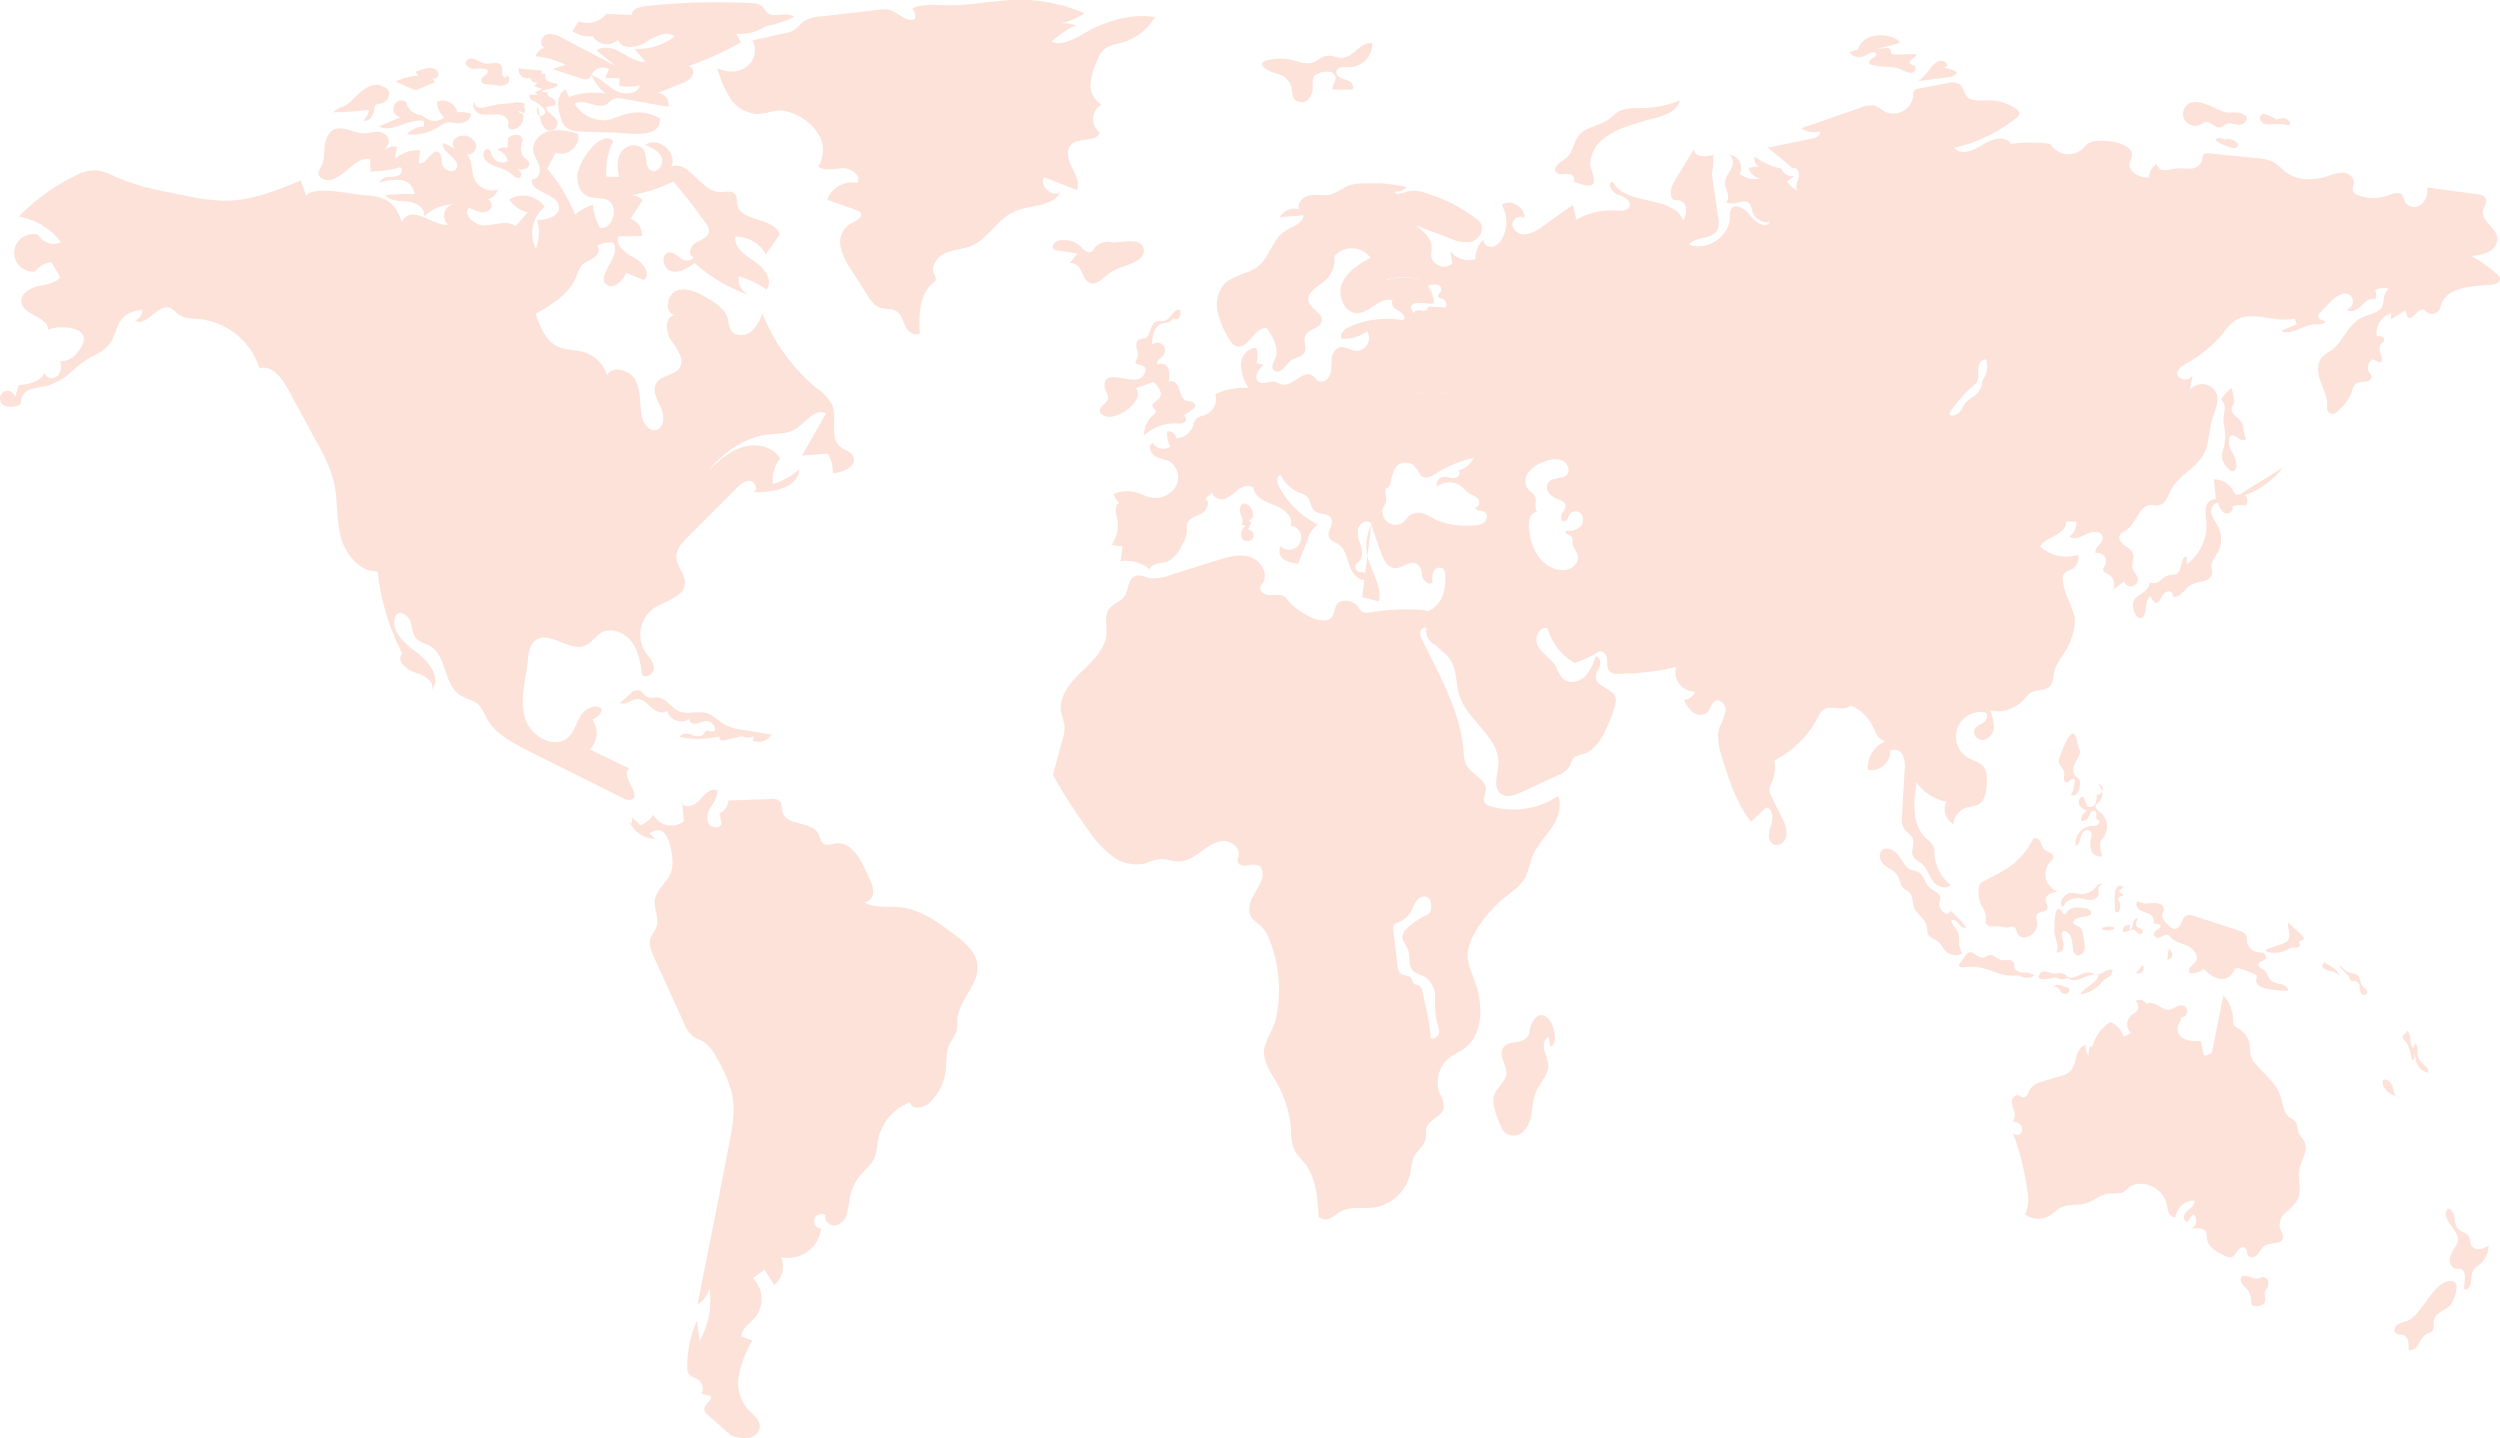 <svg width="817" height="470" fill="none" xmlns="http://www.w3.org/2000/svg"><g clip-path="url(#clip0_408_10732)" fill="#FDE2D9"><path d="M509.199 260.123a26.582 26.582 0 01-22.029 3.395 3.234 3.234 0 01-2.097-1.384c-.564-1.158.339-2.461.5-3.748.468-3.685-4.838-5.262-6.451-8.576a11.235 11.235 0 01-.822-4.296c-1.032-12.953-7.79-24.618-13.483-36.299a4.422 4.422 0 01-.661-2.703c.178-.933 1.242-1.738 2.081-1.271a4.67 4.67 0 00.403 3.301 4.69 4.69 0 002.5 2.202c.983-3.765 1.515-8.721-1.855-10.652a8.565 8.565 0 00-3.871-.853 74.735 74.735 0 00-15.627.885 3.858 3.858 0 01-2.564-.177 6.027 6.027 0 01-1.468-1.753c-1.274-1.706-4.66-2.623-6.45-1.143-1.79 1.48-.468 5.213-4.274 5.696-2.2.047-4.356-.62-6.144-1.899a19.132 19.132 0 01-5.581-4.135 7.776 7.776 0 00-1.612-1.802c-1.355-.836-3.08-.386-4.677-.402-1.597-.016-3.532-1.175-3.113-2.703.19-.453.446-.876.758-1.255 2-3.073-.645-7.434-4.144-8.544-3.5-1.11-7.258 0-10.757 1.094l-15.74 4.956a12.935 12.935 0 01-6.112.885c-1.742-.322-3.581-1.352-5.193-.579-2.161 1.062-1.823 4.28-3.129 6.307s-3.919 2.558-5.225 4.473c-1.484 2.204-.597 5.165-.758 7.836-.307 5.132-4.548 9.042-8.257 12.614-3.709 3.572-7.515 8.206-6.564 13.274a38.087 38.087 0 011.145 4.586 11.623 11.623 0 01-.613 3.861c-1.08 3.991-2.177 8.045-3.225 11.955a185.165 185.165 0 0012.031 18.648 32.973 32.973 0 007.499 7.965 12.921 12.921 0 0010.402 2.317 30.308 30.308 0 014.709-1.416c2.274-.242 4.515.836 6.806.724 2.661-.097 4.983-1.77 7.128-3.347 2.145-1.577 4.483-3.218 7.144-3.315 2.661-.096 5.548 2.237 4.983 4.827a4.996 4.996 0 00-.322 1.722c.177 1.239 1.79 1.609 3.016 1.496a6.573 6.573 0 013.693-.08c1.532.756 1.709 2.912 1.209 4.537a50.354 50.354 0 01-3.225 6.147c-.984 2.107-1.387 4.746 0 6.58a18.82 18.82 0 002.709 2.349 12.478 12.478 0 013.113 5.02 44.56 44.56 0 012.064 25.084c-.758 3.685-3.113 6.678-3.854 10.073-.823 3.829 2.241 8.125 4.031 11.263a36.108 36.108 0 014.709 15.623 15.875 15.875 0 001.097 6.436 23.73 23.73 0 003.048 3.829c4 4.827 4.5 11.585 4.838 17.86a3.23 3.23 0 003.839.515c1.274-.596 2.29-1.609 3.531-2.269 3.097-1.609 6.871-.804 10.354-1.191a14.529 14.529 0 008.025-3.807 14.48 14.48 0 004.296-7.761c.124-1.645.46-3.268 1-4.827 1.064-2.269 3.645-3.813 3.983-6.323.146-.982-.113-2.012.113-2.977.678-3.089 5.403-4.055 5.806-7.176-.058-1.52-.508-3-1.306-4.296a10.387 10.387 0 01-.339-6.584 10.408 10.408 0 013.693-5.467c1.355-.998 2.951-1.609 4.338-2.607 6.661-4.618 6.451-14.626 3.71-22.236-1.097-2.961-2.516-5.953-2.307-9.107a14.923 14.923 0 011.936-5.905 39.428 39.428 0 019.902-12.083c2.645-2.156 5.676-4.103 7.192-7.16a58.043 58.043 0 001.903-5.954c1.323-3.571 4.064-6.435 6.226-9.509 2.161-3.073 3.789-7.24 2.386-10.764zm-38.898 77.231c-.178 1.304-1.613 2.527-2.774 1.851a52.083 52.083 0 00-1.613-10.314c-.355-1.609-.709-3.218-1.08-4.827a2.704 2.704 0 00-.326-1.106 2.707 2.707 0 00-.755-.873c-.484-.257-1.097-.209-1.613-.531-.516-.322-.629-1.609-1.177-2.156-.548-.547-2.096-.531-3.016-1.094a3.7 3.7 0 01-1.258-2.848l-1.387-11.794a2.13 2.13 0 01.146-1.351 2.47 2.47 0 011.29-.789 8.702 8.702 0 004.757-4.36 15.83 15.83 0 011.242-2.51c2.016-2.719 4.709-1.899 4.935.756.322 3.717-1.161 3.218-3.225 4.554a19.34 19.34 0 00-5.435 4.328c-1.613 2.51-.194 3.218.951 5.647 1.145 2.43 0 5.31 1.71 7.176 1.08 1.207 2.886 1.432 4.257 2.301a8.146 8.146 0 013.064 6.613 39.137 39.137 0 00.452 7.546c.518 1.174.808 2.435.855 3.717v.064zm20.771 5.357c-1.371 2.478 1.419 5.358 1.194 8.174-.226 2.815-3.484 4.714-4.145 7.53a8.032 8.032 0 00.193 3.539 29.642 29.642 0 002.323 6.436 6.146 6.146 0 001.225 1.819 4.638 4.638 0 006.145-.564 10.816 10.816 0 002.58-6.194c.17-2.265.631-4.498 1.371-6.645 1.306-3.041 4.193-5.6 4.032-8.898a26.675 26.675 0 00-1.339-4.746c-.371-1.609 0-3.653 1.452-4.329l.5 3.218c4.273-1.335-.968-15.462-5.629-8.318-1.887 2.912 0 4.827-3.774 6.436-2.096.676-4.902.273-6.128 2.542z"/><path d="M816.952 90.878a2.464 2.464 0 00-.871-1.207 41.216 41.216 0 00-8.548-6.034 14.282 14.282 0 005.693-1.287 4.937 4.937 0 002.887-4.714c-.436-3.315-5.145-5.245-4.677-8.544.226-1.496 1.613-3.009.823-4.344-.484-.917-1.613-1.143-2.726-1.287l-16.337-2.188a6.142 6.142 0 01-2.016 5.63 3.643 3.643 0 01-2.924.659 3.653 3.653 0 01-2.43-1.752 7.396 7.396 0 00-.758-2.044c-.984-1.238-2.935-.514-4.435 0a13.995 13.995 0 01-10.063 0 2.628 2.628 0 01-1.613-1.222c-.371-.901.258-1.899.323-2.897 0-1.689-1.613-2.992-3.355-3.218a13.412 13.412 0 00-4.951 1.062c-4.693 1.513-10.257 1.722-14.127-1.351a39.473 39.473 0 00-3.322-2.832 13.396 13.396 0 00-5.903-1.609L721.85 50.09a2.28 2.28 0 00-1.5.21c-.677.498-.564 1.528-.79 2.332a4.06 4.06 0 01-3.822 2.478c-1.613.113-3.226-.257-4.838 0a22.86 22.86 0 01-3.581.515c-1.209 0-2.516-.917-2.483-2.124a5.606 5.606 0 00-2.581 4.457c-3.048.338-6.902-1.85-6.241-4.827.283-.736.52-1.488.71-2.252.403-4.828-11.725-5.986-14.515-3.862-.741.563-1.322 1.351-2.032 1.963a6.843 6.843 0 01-5.502 1.31 6.847 6.847 0 01-4.609-3.273 51.306 51.306 0 00-12.902 0c-1.742-2.96-6.29-1.61-9.192.273-2.903 1.883-7.145 3.669-9.354 1.03a50.866 50.866 0 0020.191-9.654c.597-.466 1.242-1.094 1.113-1.85a2.125 2.125 0 00-.984-1.207 15.927 15.927 0 00-9.37-2.8c-2.435 0-5.306.5-6.838-1.367-.967-1.126-1.064-2.896-2.241-3.83a5.105 5.105 0 00-4.113-.45l-9.337 1.802a2.37 2.37 0 00-1.355.547 2.987 2.987 0 00-.452 1.867 6.524 6.524 0 01-3.281 4.893 6.56 6.56 0 01-5.895.271 20.634 20.634 0 00-3.225-1.946 7.842 7.842 0 00-4.839.611l-19.352 6.71a7.527 7.527 0 006.031 1.03c.613 1.077-.967 2.026-2.177 2.284l-14.853 3.04a122.575 122.575 0 018.177 6.775c1.274-.885 2.467 1.432 1.999 2.912-.467 1.48-1.354 3.298-.225 4.36a6.316 6.316 0 01-3.548-3.057l2.338-1.754a3.748 3.748 0 01-4.193-2.43 20.255 20.255 0 01-8.676-3.925 2.485 2.485 0 00.044 1.9c.266.604.76 1.077 1.375 1.318l-3.484.434a4.522 4.522 0 003.839 3.476 8.084 8.084 0 01-6.79-1.416 4.319 4.319 0 00-1.75-5.804 4.349 4.349 0 00-2.153-.535c1.774.24 2.065 2.8 1.29 4.392-.774 1.593-2.177 3.073-2.144 4.827 0 2.188 2.08 4.827.37 6.227 2.065 1.721 5.935-1.432 7.677.627.428.714.702 1.508.806 2.333a5.311 5.311 0 002.23 2.895 5.333 5.333 0 003.576.774c-1.419 2.252-4.838 0-6.37-2.14s-5-4.328-6.338-2.027a4.955 4.955 0 00-.355 2.526c0 6.258-7.451 11.263-13.305 8.962 2.226-2.736 7.467-1.61 9.177-4.73a6.796 6.796 0 00.29-4.249c-.694-4.633-1.371-9.283-2.064-13.933.408-2.12.565-4.28.467-6.436-2.451.869-6.451.756-6.322-1.834-2.08 3.443-4.176 6.87-6.257 10.33-1.274 2.059-2.225 5.325 0 6.435a2.878 2.878 0 013.077 1.093c.226.314.386.67.471 1.047a6.519 6.519 0 01-.806 4.521c-3.129-8.64-18.966-4.65-23.094-12.872-1.887.724-.162 3.62 1.741 4.313 1.903.691 4.548 1.914 3.839 3.813-.532 1.496-2.597 1.496-4.177 1.383a23.901 23.901 0 00-13.241 2.977c-.354-1.609-.725-3.218-1.08-4.827-3.322 2.35-6.677 4.698-9.999 7.064a12.007 12.007 0 01-5.322 2.542 4.055 4.055 0 01-2.811-.619 4.04 4.04 0 01-1.688-2.326c-.258-1.979 2.612-3.684 3.886-2.172.549-3.604-4.386-6.613-7.354-4.473a11.242 11.242 0 01.113 11.054 4.939 4.939 0 01-3.225 2.655c-1.436.209-3.064-1.014-2.774-2.43a8.123 8.123 0 00-2.693 6.436 7.58 7.58 0 01-4.554-.043 7.564 7.564 0 01-3.703-2.644l.677 4.168a4.26 4.26 0 01-4.177.735 4.26 4.26 0 01-2.742-3.23c0-.917.194-1.818.194-2.735 0-3.121-2.774-5.438-5.29-7.305l11.289 4.264a12.622 12.622 0 006.596 1.191c3.226-.628 5.322-4.972 2.452-7.224a51.737 51.737 0 00-17.466-8.898 9.698 9.698 0 00-5.564-.354c-1.468.467-3.419 1.384-4.209 0a4.668 4.668 0 004.048-1.464 56.564 56.564 0 00-9.306-1.271c-3.596 3.218-6.063 7.723-5.015 12.292 1.613 7.015 10.757 12.872 7.402 19.308a20.72 20.72 0 019.547-.595 8.404 8.404 0 014.403 2.703.492.492 0 010-.21 5.14 5.14 0 012.887-.37 1.72 1.72 0 011.134.845 1.705 1.705 0 01.108 1.408c-.323.596-1.161 1.11-.871 1.722.29.611.726.45 1.129.58a2.198 2.198 0 011.272 1.188 2.17 2.17 0 01.002 1.739l-5-.257c-.564 1.207-1.322 2.365-1.854 3.572-2.242 5.052-.613 10.861-.42 16.379a16.415 16.415 0 01-1.983 8.415l1.016-.193c6.273-1.062 13.45.531 17.288 5.583 3.838 5.053 2.564 13.789-3.338 16.09-2.242.885-4.838.869-6.903 2.14a4.233 4.233 0 00-1.725 2.349 40.02 40.02 0 0112.063-4.923 7.645 7.645 0 01-4.983 4.119c.725.45.483 1.609-.242 2.124-.774.39-1.668.47-2.5.225a5.71 5.71 0 00-2.548-.193 2.486 2.486 0 00-1.613 1.432 2.693 2.693 0 00-.209.997c.004.23.042.458.112.676a6.465 6.465 0 017.919-.096c.855.675 1.532 1.609 2.451 2.204.919.595 2.339.981 3.113 1.947.774.965.225 2.912-.968 2.655 0 .595.597 1.046 1.193 1.158a6.661 6.661 0 011.774.338c1.242.644 1.016 2.639-.08 3.508a6.465 6.465 0 01-3.984.965 25.51 25.51 0 01-10.821-1.416c-1.613-.692-2.999-1.705-4.644-2.285a5.083 5.083 0 00-4.919.467c-.629.531-1.032 1.255-1.613 1.818a4.236 4.236 0 01-5.024.694 4.22 4.22 0 01-2.072-4.62 19.674 19.674 0 00-3.757 5.245c.806 2.269 1.612 4.586 2.402 6.855l.791 2.22c.79 2.237 2.048 4.827 4.402 5.004 3 .193 5.984-3.861 8.354-.193.425.726.632 1.558.597 2.397 0 1.609 2.274 3.733 3.5 2.446a6.234 6.234 0 01.274-3.572 2.145 2.145 0 011.293-1.148 2.16 2.16 0 011.722.167 2.864 2.864 0 01.823 2.22 20.489 20.489 0 01-.145 3.588 9.952 9.952 0 01-3.903 7.305c-1.871 1.174-4.548 2.011-3.032 4.521.355.547 1.774 0 2.177.451.887 1.238.258 2.542.387 4.006.242 3.121 3.79 4.682 5.725 7.128 2.678 3.379 2.113 8.222 3.436 12.325 2.693 8.398 13.304 13.789 12.708 22.525-.242 3.427-1.919 7.707.903 9.654 1.887 1.303 4.467.37 6.564-.595l11.74-5.438a8.072 8.072 0 004.113-3.122 13.25 13.25 0 011.145-2.478c.887-1.029 2.386-1.158 3.677-1.609 2.886-.965 4.838-3.684 6.273-6.436a44.614 44.614 0 003.677-9.203 5.254 5.254 0 00.226-2.59c-.774-3.106-6.225-3.395-6.451-6.597-.113-1.336.822-2.51 1.258-3.781.435-1.272 0-3.138-1.387-3.122a15.675 15.675 0 01-3.467 6.549c-1.807 1.753-4.839 2.478-6.822.949-1.468-1.126-1.952-3.089-2.951-4.634-1.516-2.397-4.29-3.845-5.613-6.339-1.322-2.494.629-6.726 3.226-5.648a18.613 18.613 0 003.299 6.514 18.663 18.663 0 005.554 4.749 36.46 36.46 0 007.645-3.604c1.193-.949 2.774.837 2.903 2.349.129 1.513-.113 3.395 1.129 4.28a3.78 3.78 0 002.273.499 83.587 83.587 0 0019.176-2.221 6.333 6.333 0 003.311 7.392 6.352 6.352 0 002.833.653 3.955 3.955 0 01-3.629 2.687 11.273 11.273 0 002.968 4.087 3.776 3.776 0 004.709 0c1.129-1.11 1.29-3.218 2.774-3.797 1.483-.579 3.419 1.432 3.225 3.298a21.773 21.773 0 01-1.935 5.197c-1.258 3.588-.081 7.53 1.064 11.151 2.242 6.983 4.58 14.143 9.161 19.887l4.951-4.634c2.225.386 2.306 3.572 1.612 5.696-.693 2.123-1.387 5.036.549 6.21 1.935 1.175 4.064-.627 4.435-2.606a9.508 9.508 0 00-1.387-5.76 1053.77 1053.77 0 01-3.403-6.983 5.046 5.046 0 01-.726-2.559 6.245 6.245 0 01.694-2.059 12.5 12.5 0 00.887-7.305 32.822 32.822 0 0014.224-14.079 6.794 6.794 0 011.774-2.461c2.483-1.802 6.66.74 8.853-1.416a13.094 13.094 0 017.096 6.436c1.065 2.14 2.049 4.971 4.435 5.164a9.678 9.678 0 00-4.405 3.772 9.636 9.636 0 00-1.449 5.609 6.24 6.24 0 005.201-1.39 6.208 6.208 0 002.169-4.917 3.229 3.229 0 014.113 1.609 9.28 9.28 0 01.58 4.827l-.871 14.867a6.939 6.939 0 00.678 4.296c.774 1.158 2.241 1.802 2.774 3.089.806 1.898-.791 4.296.242 6.082.564.949 1.612 1.367 2.548 2.027 1.822 1.416 2.451 3.878 3.773 5.776 1.323 1.899 4.387 3.138 5.822 1.32a13.81 13.81 0 01-5.209-10.024 7.131 7.131 0 00-.387-2.623 8.033 8.033 0 00-2.242-2.413c-4.838-4.377-4.209-11.939-3.225-18.359a14.942 14.942 0 009.676 6.227 5.879 5.879 0 002.323 7.433 6.247 6.247 0 011.396-3.44 6.272 6.272 0 013.103-2.046 22.984 22.984 0 003.225-.757c3-1.287 3.323-5.341 3.226-8.591a7.116 7.116 0 00-.806-3.685c-1.162-1.754-3.5-2.172-5.339-3.218a8.055 8.055 0 01-3.481-4.239 8.031 8.031 0 013.601-9.658 8.08 8.08 0 015.412-.938c1.226.531.677 2.478-.403 3.218-1.081.74-2.532 1.287-3.032 2.542-.693 1.722 1.387 3.637 3.225 3.218a4.434 4.434 0 003.113-4.167 13.097 13.097 0 00-1.242-5.406 11.671 11.671 0 0010.934-3.476 11.326 11.326 0 012.419-2.365c1.903-1.11 4.629-.499 6.193-2.059 1.194-1.207 1.113-3.122 1.484-4.827.677-3.073 3.048-5.422 4.467-8.222 1.419-2.8 2.758-7.096 2.016-10.201a55 55 0 00-2.516-6.436 21.003 21.003 0 01-1.177-4.827 3.31 3.31 0 01.161-1.979c.549-1.062 1.903-1.319 2.919-1.931a4.259 4.259 0 001.855-4.585 12.674 12.674 0 01-12.337-2.671c.935-1.802 3.015-2.655 4.838-3.604 1.822-.95 3.677-2.494 3.596-4.538h3.403a5.944 5.944 0 01-2.258 4.827c1.613 1.336 3.871 0 5.709-.885 1.839-.885 4.838-.965 5.096 1.078.258 2.044-2.774 3.218-2.354 5.213a2.862 2.862 0 012.842.982 2.839 2.839 0 01.383 2.977c-.306.498-.806.997-.709 1.608.096.612.935.998 1.612 1.352a3.97 3.97 0 011.613 5.133l3.677-2.864a2.245 2.245 0 004.37-1.03c-.241-1.11-1.274-1.883-1.612-2.944-.5-1.609.645-3.428.08-5.037-.435-1.239-1.774-1.914-2.854-2.703-1.081-.788-2.064-2.204-1.419-3.362.403-.725 1.241-1.014 1.935-1.449 3.451-2.139 4.193-8.221 8.257-8.366.806 0 1.613.225 2.419.112 2.322-.321 3.113-3.121 4.209-5.197 2.403-4.601 7.983-6.838 10.499-11.375 1.935-3.492 1.71-7.755 2.855-11.601.838-2.783 2.419-5.696 1.435-8.431a5.187 5.187 0 00-4.083-2.96 5.21 5.21 0 00-4.674 1.898c.322-1.705.645-3.427.984-5.165-1.21 3.91-9.257.386-2.258-3.427a41.556 41.556 0 0012.256-10.12 18.676 18.676 0 013.726-3.91c5.515-3.717 13.095.885 19.562-.74.226.643.435 1.271.661 1.898-1.742.724-3.451 1.464-5.177 2.172 3.629 1.706 7.564-2.333 11.58-2.172 1.161 0 2.854 0 2.935-1.094-1.097-.161-2.484-.756-2.29-1.818.104-.388.323-.736.629-.998l3.225-3.314c1.774-1.867 4.612-3.83 6.628-2.22a2.734 2.734 0 01.09 3.826 2.747 2.747 0 01-1.186.743c1.258 1.255 3.386.113 4.644-1.158 1.258-1.272 2.871-2.768 4.548-2.124a3.42 3.42 0 000-2.993 5.817 5.817 0 014.451-.467 4.919 4.919 0 00-1.612 2.977 17.02 17.02 0 01-.307 2.237c-.79 2.67-4.386 2.976-6.902 4.199-4.451 2.156-6.016 7.852-10.015 10.748a17.388 17.388 0 00-2.919 2.14c-1.758 1.947-1.532 4.972-.726 7.466.806 2.493 2.193 4.827 2.338 7.497.033.488.033.977 0 1.465a1.851 1.851 0 002.219 2.064 1.86 1.86 0 001.007-.584l.887-.901a14.685 14.685 0 003.628-4.827c.5-1.352.726-2.993 1.984-3.701a9.299 9.299 0 013.097-.466c1.048-.177 2.161-1.223 1.612-2.156a3.225 3.225 0 01-1.065-2.692 3.217 3.217 0 011.533-2.457c.79.354 1.613.74 2.371 1.126 1.886-.869-.952-3.926.08-5.712.387-.692 1.339-1.126 1.307-1.914-.033-.789-1.42-1.143-2.403-.998a6.628 6.628 0 01.934-4.639 6.657 6.657 0 013.791-2.843c0 .66-.113 1.336-.161 1.995l4.693-2.96c.29.756.548 1.512.822 2.285 1.871.981 3.338-3.218 5.29-2.494.384.232.736.513 1.048.836a2.812 2.812 0 003.63-.365c.307-.319.533-.707.66-1.131 1.451-6.661 9.579-6.967 16.401-7.53 1.29.064 3.467-.628 3.097-2.172zm-300.787 81.43a5.218 5.218 0 01-2.032 1.022 5.21 5.21 0 01-2.274.056c-.371.306-.097.934.306 1.191.403.258.919.322 1.274.66.629.611.371 1.609.468 2.51.193 1.4 1.387 2.478 1.709 3.845.581 2.462-2.08 4.715-4.628 4.731-5.29 0-9.015-4.248-10.386-8.866-.79-2.622-2.306-9.782 1.758-10.201-1.226-1.609 0-3.379-.71-5.084-.419-.933-1.467-1.384-2.161-2.124a4.612 4.612 0 010-5.696 10.778 10.778 0 015.032-3.411 8.083 8.083 0 015.838-.531c1.871.756 2.983 3.395 1.612 4.827-1.37 1.432-4.563.66-5.918 2.349a3.035 3.035 0 00.29 3.733 8.073 8.073 0 003.419 2.108 2.886 2.886 0 011.758 1.303c.435 1.014-.452 2.06-1.016 3.025-.565.965-.435 2.655.677 2.655 1.113 0 1.258-1.609 1.855-2.446a2.448 2.448 0 011.995-.852 2.453 2.453 0 011.892 1.061 3.312 3.312 0 01-.758 4.135zm132.419-49.202a7.332 7.332 0 00-.693 1.432c-.178.563-.178 1.158-.307 1.721a7.647 7.647 0 01-3.402 3.814 8.197 8.197 0 00-2.548 2.558c-.242.434-.42.917-.678 1.351-1.403 2.35-5.596 2.816-2.951-.45a58.859 58.859 0 016.064-6.822 8.626 8.626 0 001.999-1.899c.758-1.287.339-2.912.404-4.392.064-1.481 1.177-3.218 2.612-2.864a7.702 7.702 0 01-.5 5.551zM468.219 97.121c.016.16.016.322 0 .482a7.04 7.04 0 01-.355 1.61c.198.016.398.016.597 0a2.34 2.34 0 00-.242-2.092zm-11.015 35.703a7.577 7.577 0 003.546-1.333 7.55 7.55 0 002.453-2.883 8.083 8.083 0 00-3.508 1.388 8.046 8.046 0 00-2.491 2.828z"/><path d="M478.171 150.167c-2.241.885-4.838.869-6.902 2.14a4.232 4.232 0 00-1.726 2.349l-1.016.563c-5.951 3.379-3.725-4.055-9.305-4.007-5.58.049-3.854 9.123-6.29 8.319-.612 1.384.404 3.025 0 4.473-.198.492-.43.971-.693 1.432a3.019 3.019 0 00-.29.917 19.684 19.684 0 00-3.758 5.245c0-.225-.145-.418-.21-.627-1.322-1.303-3.757 0-4.177 1.882a10.854 10.854 0 00.904 5.423c.532 1.769.709 3.942-.613 5.245-.694.692-1.823 1.174-.807 2.751a1.615 1.615 0 001.726.708c1.435-.225 2.661 2.446 1.258 2.526-2.597.306-4.5-2.413-5.322-4.827-.822-2.413-1.371-5.374-3.548-6.806-1.081-.708-2.532-1.045-3.048-2.204-.871-1.963 1.613-4.248.726-6.178-.887-1.931-3.984-1.191-5.58-2.591-1.339-1.191-1.161-3.491-2.452-4.714a6.87 6.87 0 00-2.435-1.191 10.774 10.774 0 01-5.999-5.808c-1.613.289-1.323 2.558-.581 3.942a29.515 29.515 0 0012.644 12.308 8.19 8.19 0 00-3.225 4.666c-1.097 2.704-2.161 5.423-3.226 8.142a9.684 9.684 0 01-4.644-1.432 3.218 3.218 0 01-1.049-4.296 3.955 3.955 0 006.319-1.13 3.938 3.938 0 00-1.355-4.965 3.964 3.964 0 00-1.738-.647c1.048-2.96-2.274-5.551-5.209-6.661-2.935-1.11-6.532-2.526-6.887-5.631-1.338-1.191-3.499-.596-4.951.45a17.709 17.709 0 01-4.37 3.089c-1.613.564-4.113-.402-4.016-2.188l-2.612 2.269c1.983.563.854 3.733-.984 4.682-1.839.949-4.322 1.609-4.838 3.54a11.663 11.663 0 000 2.478 8.438 8.438 0 01-1.194 3.604c-1.435 2.799-3.225 5.937-6.451 6.436-1.822.338-4.596.547-4.354 2.349a12.196 12.196 0 00-9.676-2.784c.21-1.609.419-3.218.613-4.827l-3.564-.515a11.026 11.026 0 001.757-8.946c-.403-1.705-.887-4.086.758-4.698a6.273 6.273 0 01-1.87-2.992 11.195 11.195 0 017.918-.338c1.113.37 2.177.917 3.306 1.255 1.593.492 3.3.479 4.886-.036a8.066 8.066 0 003.968-2.844 6.265 6.265 0 00-1.774-8.641c-1.613-.82-3.387-.885-4.838-1.786-1.452-.901-2.258-3.379-.758-4.263a4.424 4.424 0 005.902 1.222 8.26 8.26 0 01-1.08-4.971 2.267 2.267 0 011.955.389 2.255 2.255 0 01.883 1.783 5.912 5.912 0 003.4-1.068 5.89 5.89 0 002.164-2.826 7.33 7.33 0 01.952-2.317c.725-.853 1.999-.981 3.064-1.368a5.718 5.718 0 002.95-2.785 5.7 5.7 0 00.356-4.037 22.813 22.813 0 0110.853-2.027 15.423 15.423 0 01-2.515-7.707c.129-2.751 2.37-5.583 5.112-5.342a9.513 9.513 0 010 4.94l2.403.531c-1.742 1.432-3.5 4.199-1.694 5.551 1.436 1.078 3.5-.306 5.258 0 .806.161 1.5.708 2.29.885 3.564.885 7.015-4.972 10.047-2.88 1 .708 1.419 2.14 3.145 1.93a3.015 3.015 0 002.258-1.609c1-1.721.677-3.716.887-5.631a4.243 4.243 0 012.596-3.942c1.774-.483 3.484.981 5.306 1.174a4.208 4.208 0 004.291-4.298 4.195 4.195 0 00-.646-2.137 12.166 12.166 0 01-8.29 2.429c-.887-1.512.936-3.218 2.532-3.878a30.255 30.255 0 0117.627-2.107c1.049-.998-.467-2.542-1.774-3.218-1.306-.676-2.741-2.269-1.612-3.218-3.903-1.61-7.306 3.877-11.515 4.07-4.209.194-6.806-5.518-5.209-9.525 1.596-4.006 5.596-6.436 9.337-8.543a7.526 7.526 0 00-5.734-3.094 7.547 7.547 0 00-6.006 2.53 9.3 9.3 0 01-3.113 8.045c-2.322 2.012-6.112 3.83-5.322 6.806.678 2.607 4.838 3.846 4.274 6.436-.564 2.591-4.499 2.462-5.435 4.827-.677 1.609.629 3.717-.177 5.342-.807 1.625-3.145 1.609-4.613 2.784a37.206 37.206 0 00-2.483 2.767c-.919.837-2.597 1.159-3.226.097s.21-2.317.678-3.46c1.467-3.362-.645-7.095-2.693-10.152-4.145-.338-6.29 7.481-10.128 5.888a5.062 5.062 0 01-2.306-2.413 30.367 30.367 0 01-3.645-8.833 10.38 10.38 0 012.193-8.978c2.951-3.074 7.902-3.218 11.176-5.954 3.677-3.025 4.564-8.64 8.499-11.263 2.355-1.609 5.967-2.445 6.241-5.277l-7.789.627a5.543 5.543 0 016.338-2.542c-.968-2.091 1.435-4.328 3.741-4.65 2.307-.322 4.71.354 6.919-.305a47.59 47.59 0 004.983-2.64 14.19 14.19 0 014.838-.884c1.839-.08 3.694-.08 5.516 0-3.596 3.218-6.064 7.723-5.016 12.293 1.613 7.015 10.757 12.871 7.403 19.307a20.72 20.72 0 019.547-.595 8.407 8.407 0 014.403 2.703c-.146 1.223.854 2.381 1.435 3.524.016.16.016.322 0 .482a7.04 7.04 0 01-.355 1.61c-2.709-.097-9.079-1.416-6.031 3.024 1.354-1.609 1.999-.579 3.564-.74.645 0 1.258-.756 1.016-1.351h1.048c-.564 1.206-1.322 2.365-1.855 3.572-2.241 5.052-.612 10.86-.419 16.379a16.408 16.408 0 01-1.984 8.415l1.016-.193c6.274-1.062 13.45.531 17.289 5.583 3.838 5.052 2.435 13.821-3.468 16.203z"/><path d="M360.94 125.982c0 1.609 1.5 2.961 1.081 4.473-.419 1.512-2.532 2.156-2.613 3.701-.08 1.544 2.29 2.333 3.984 1.995a12.518 12.518 0 007.757-5.181c.871-1.287 1.209-3.492-.258-4.007l6.047-2.123c1.613 1.351 3.226 3.62 1.984 5.229-.839 1.046-2.822 1.77-2.225 2.96.241.499.887.74.999 1.271.113.531-.419 1.03-.854 1.4a8.371 8.371 0 00-2.968 6.581 15.002 15.002 0 0110.709-3.91 3.73 3.73 0 002.628-.466c.694-.58.387-2.092-.516-1.947l3.226-2.349c.26-.153.473-.376.613-.644.29-.66-.355-1.368-1.016-1.609a17.695 17.695 0 01-2.081-.499c-1.419-.659-1.613-2.526-2.145-4.006-.532-1.48-2.241-3.009-3.451-1.995a7.34 7.34 0 000-4.328 2.54 2.54 0 00-1.458-1.497 2.556 2.556 0 00-2.09.097c-.693-.998.887-1.931 1.726-2.832a2.67 2.67 0 000-3.588 2.567 2.567 0 00-3.564 0c.112-2.751.709-6.146 3.338-6.999.726-.225 1.516-.209 2.225-.451.71-.241 1.42-.917 1.291-1.609.129.869 1.612.917 2.08.209a3.345 3.345 0 00.274-2.574c-2.048-.579-2.935 2.864-4.967 3.508-.935.305-2 0-2.903.338-2.145.885-1.613 4.827-3.822 5.486-.543.057-1.081.149-1.613.274-1.032.434-1.145 1.85-.887 2.928a5.15 5.15 0 01.21 3.218c-.258.547-.774 1.094-.564 1.609.209.515 1.386.547 2.144.805 1.92.691.871 2.928-.112 3.813-1.242 1.11-3.339.82-4.839.611-2.128-.225-7.354-2.14-7.37 2.108zm47.966 44.761l-.79-.643a1.993 1.993 0 001.403-1.867c0-.835-.272-1.648-.774-2.316-.564-.837-1.532-1.609-2.467-1.288-1.21.419-1.226 2.124-.823 3.331.403 1.207.968 2.606.242 3.636a1.34 1.34 0 011.274.37c-1.758 1.11-2.161 4.666.419 4.827a1.87 1.87 0 001.846-3.025 1.866 1.866 0 00-1.362-.659c.048-.113 1.065-2.349 1.032-2.366zm292.399 27.868c.145-1.384.29-3.009 1.468-3.765a4.648 4.648 0 001.983 2.317 5.348 5.348 0 001.694-2.14 3.213 3.213 0 012.032-1.77c.903-.145 1.935.869 1.451 1.609 2.387.949 3.983-2.526 6.193-3.813a14.502 14.502 0 013.903-1.078c1.322-.338 2.709-1.159 2.886-2.51a13.053 13.053 0 00-.258-2.349c0-1.609 1.242-3.057 2.081-4.522a9.122 9.122 0 00.177-8.479 19.29 19.29 0 01-2.225-4.215c-.355-1.609.548-3.588 2.145-3.556.451 1.351 1.032 2.88 2.37 3.379 1.339.498 3.129-1.191 2.161-2.237a12.84 12.84 0 014.629-.402 2.537 2.537 0 00-.355-3.218 27.787 27.787 0 0012.353-9.01l-13.401 8.302a2.028 2.028 0 01-1.742.45c-.516-.209-.774-.788-1.048-1.287a7.067 7.067 0 00-6.29-3.668l.629 6.436a3.23 3.23 0 00-2.102.735 3.215 3.215 0 00-1.123 1.92 14.706 14.706 0 00.129 4.601 16.059 16.059 0 01-1.405 7.891 16.103 16.103 0 01-5.046 6.236v-2.606c-2.322.337-1.258 4.666-3.355 5.728a5.634 5.634 0 01-1.951.321c-3.225.338-3.225 3.701-6.773 2.366-.355 4.295-5.838 3.539-5.435 7.867.177 3.572 3.628 6.372 4.225.467zm28.787-68.024c.056.314.056.635 0 .949-.08.595-.548 1.078-.725 1.609a3.018 3.018 0 001.128 2.8 9.165 9.165 0 012.178 2.284c.822 1.609.242 3.701 1.403 5.037-.355.901-1.726.627-2.516 0-.79-.628-1.774-1.304-2.629-.853a5.067 5.067 0 00-.504 2.563c.06.883.35 1.736.843 2.473a9.454 9.454 0 011.613 4.939c0 .821-.71 1.786-1.516 1.609a1.963 1.963 0 01-.791-.531 6.841 6.841 0 01-2.435-3.716 8.282 8.282 0 01.5-3.218c.566-2.202.676-4.496.323-6.742a14.701 14.701 0 01-.355-2.896c0-1.802 1.016-3.813 0-5.278-.339-.45-.855-.965-.613-1.464a21.664 21.664 0 013.225-3.379c.411 1.241.703 2.518.871 3.814zM616.137 282.955c1.484 1.078 3.323 1.85 4.177 3.475.678 1.239.678 2.864 1.694 3.829.548.515 1.322.773 1.87 1.272 1.307 1.206 1.016 3.314 1.613 4.971.887 2.333 3.629 3.733 4.161 6.179.045.856.191 1.704.435 2.526.694 1.48 2.693 1.786 3.806 2.993.487.642.934 1.314 1.339 2.011a4.85 4.85 0 006.096 1.384 7.138 7.138 0 01-1.145-3.685 13.62 13.62 0 000-2.285c-.355-1.818-2.097-3.105-2.581-4.827.823-.595 1.887.29 2.5 1.094.613.805 1.613 1.706 2.484 1.159a36.378 36.378 0 00-5.274-5.519c.145.74-.838 1.287-1.613 1.03a3.222 3.222 0 01-1.499-1.609 2.915 2.915 0 01-.516-1.609c0-.467.322-.885.403-1.352a2.688 2.688 0 00-1.323-2.478 18.61 18.61 0 01-2.435-1.689c-1.403-1.4-1.613-3.845-3.37-4.827-.839-.45-1.855-.45-2.694-.869-2.612-1.335-3.112-5.197-6.112-6.436-4.193-1.657-5.096 2.993-2.016 5.262zm26.207 29.265l-1.871 2.591a1.093 1.093 0 00-.274.627c0 .644.919.741 1.613.66 2.032-.282 4.1-.184 6.096.29 3.354.804 6.548 2.671 9.983 2.445a7.363 7.363 0 011.612 0c.55.131 1.09.303 1.613.515a4.563 4.563 0 003.758-.563 5.774 5.774 0 00-3.661-.917c-1.29-.097-2.822-.676-2.968-1.963a7.082 7.082 0 000-1.03 1.811 1.811 0 00-1.87-1.126c-.741.048-1.485.048-2.226 0-1.242-.241-2.177-1.368-3.403-1.609-1.225-.241-1.774.772-2.773.821-2.081.112-3.71-3.428-5.629-.741zm29.127 7.271c1.081 0 2.145.869 3.225.499.239-.129.494-.227.758-.29.341.021.669.133.952.322 2.967 1.352 6.37-2.542 9.418-1.351-.709 2.88-4.532 3.781-6.031 6.339a11.299 11.299 0 006.757-3.636 7.417 7.417 0 011.516-1.497c.339-.225.726-.37 1.064-.595a2.73 2.73 0 001.226-2.446 5.206 5.206 0 00-2.548.628 6.893 6.893 0 01-1.742.901c-1.064.241-2.113-.37-3.225-.531-2.29-.322-4.484 2.059-6.564 1.609-.806-.145-1.226-1.062-2.274-1.335-1.048-.274-2.177.16-3.129 0-.951-.161-3.225-1.223-4.064-.097-2.37 3.395 4.08 1.464 4.661 1.48z"/><path d="M670.889 322.665c.468-.515 1.338-.193 1.79.322.451.515.742 1.19 1.322 1.609a1.62 1.62 0 001.903-.193.985.985 0 00.339-1.078 1.391 1.391 0 00-.408-.452 1.405 1.405 0 00-.56-.24l-1.145-.403a4.34 4.34 0 00-2.048-.37 1.5 1.5 0 00-1.387 1.32m-18.32-20.5c-1.242.129-2.887.241-3.37-.917-.275-.676 0-1.448 0-2.188a7.3 7.3 0 00-1.307-3.331 9.958 9.958 0 01-1-6.162 2.898 2.898 0 01.597-1.465 3.05 3.05 0 01.855-.563l3.483-1.834a46.832 46.832 0 004.467-2.542 24.405 24.405 0 008.354-9.557c.645-.676 1.855 0 2.29.804.436.805.533 1.883 1.21 2.542 1.016 1.03 3.225 1.255 3.096 2.703a2.704 2.704 0 01-.951 1.4 6 6 0 00-1.469 5.597 6.005 6.005 0 003.952 4.234c-1.757.161-4.015.853-4.015 2.607 0 1.11.967 2.284.371 3.218-.597.933-2.339.514-3.081 1.399-.741.885-.225 1.754-.096 2.671a4.63 4.63 0 01-3.774 5.02 2.504 2.504 0 01-2.58-.965 12.568 12.568 0 01-.5-1.448c-.855-1.883-2.113-.74-3.355-.756a19.353 19.353 0 00-3.177-.467zM686.6 289.2l.612-.209a1.32 1.32 0 00-1.467.112 8.049 8.049 0 00-1.081 1.126 5.945 5.945 0 01-4.838 1.931 12.979 12.979 0 00-3.403-.322 3.989 3.989 0 00-2.822 2.832c-.21.676 0 1.706.694 1.609a4.09 4.09 0 012.693-2.462 7.887 7.887 0 013.774-.096 9.691 9.691 0 002.951.322 2.324 2.324 0 002.112-1.786c0-.724-.29-1.481 0-2.14.291-.66 1.016-1.062.726-1.609-.355.08.371.627.049.692z"/><path d="M671.437 305.097c.451 2.043 1.403 4.167.661 6.114a1.608 1.608 0 001.301-.127 1.606 1.606 0 00.779-1.048 4.967 4.967 0 00-.064-2.719 4.529 4.529 0 01-.113-2.655.651.651 0 01.387-.45.66.66 0 01.306 0 3.597 3.597 0 012.226 2.478c.267 1.121.445 2.262.532 3.411a2.558 2.558 0 00.887 1.882c.984.66 2.403-.209 2.774-1.335a7.884 7.884 0 00-.097-3.524c-.225-1.609-.338-3.604-1.79-4.392-.596-.322-1.419-.467-1.612-1.111-.194-.643.693-1.383 1.467-1.609a12.523 12.523 0 012.177-.45c.871-.113 2.016-.354 2.097-1.239.08-.885-1.065-1.351-1.968-1.512a11.34 11.34 0 00-3.225-.226 3.817 3.817 0 00-2.774 1.609c-.113.193-.226.435-.452.515a.726.726 0 01-.822-.37 8.716 8.716 0 00-.468-.853c-2.499-2.831-2.387 6.822-2.209 7.611zm19.676-2.034a7.317 7.317 0 00-3.677 0c-.209 0-.467.177-.467.402 0 .226.258.371.484.435a4.845 4.845 0 003.451-.354.897.897 0 00-.502-.499.919.919 0 00-.708.016m6.578-.573a1.803 1.803 0 00-1.919.225 1.782 1.782 0 00-.532 1.834c1.209.306 2.419-1.11 3.564-.643.758.306 1.145 1.335 1.951 1.384a.947.947 0 00.793-.52.946.946 0 00-.051-.945c-.371-.45-1.08-.45-1.613-.82-.822-.676-.306-1.995.242-2.896-.903-.193-1.612.885-1.709 1.802-.013.414-.1.823-.258 1.206a.836.836 0 01-1 .467m-4.58-6.788c-.047.332-.002.672.129.981a.68.68 0 00.823.37 1 1 0 00.435-.579 2.904 2.904 0 00.274-2.349c-.145-.322-.435-.596-.548-.934-.355-1.029.887-1.608 1.613-1.496-.178-1.303-1.29-.386-1.29-1.786 0-.225 2.435-1.142.403-1.496-2.581-.435-1.774 5.567-1.839 7.289zm10.964-1.611a4.963 4.963 0 01-3.531-.708c-.903.756-.307 2.317.693 2.944 1 .628 2.242.74 3.226 1.303.983.563 1.822 1.979 1.064 2.88l2.484.644c.193.788-.694 1.352-1.355 1.786-.661.434-1.21 1.528-.516 1.931.322.692 1.354.579 2.016.209.661-.37 1.387-.885 2.128-.676.449.219.841.538 1.145.933 1.452 1.481 3.694 1.851 5.564 2.768 1.871.917 3.581 3.218 2.565 4.955a11.648 11.648 0 01-1.613 1.738 1.834 1.834 0 00-.419 2.156 6.784 6.784 0 004.628-1.448 9.677 9.677 0 004.838 3.218 4.337 4.337 0 004.838-2.172c.107-.369.294-.709.549-.998a1.707 1.707 0 011.612-.08 32.514 32.514 0 014.677 1.722c.297.112.551.315.726.579.193.418 0 .901-.113 1.351-.242 1.609 1.855 2.655 3.532 2.945 2.279.402 4.588.612 6.902.627 0-1.158-1.177-1.947-2.322-2.204a6.921 6.921 0 01-3.225-1.062c-1.016-.917-1.113-2.574-2.178-3.427-.806-.644-2.209-1.062-1.999-2.076.209-1.013 2.128-.933 2.483-1.963.226-.643-.339-1.319-.967-1.609a11.757 11.757 0 00-2.016-.321 4.103 4.103 0 01-2.173-1.231 4.076 4.076 0 01-1.053-2.261 6.128 6.128 0 00-.242-1.899 3.444 3.444 0 00-2.338-1.609l-14.805-4.826a3.522 3.522 0 00-2.177-.21c-1.903.66-1.758 4.055-3.741 4.409-1.016.193-1.92-.628-2.645-1.384a5.442 5.442 0 01-1.807-2.864c0-.74.694-1.383.613-2.043-.225-2.414-3.112-2.172-5.048-2.027zm38.354 15.512c.159.205.389.343.646.386a8.696 8.696 0 006.225-.643 5.64 5.64 0 011.886-.773h1.355c.212-.018.413-.098.58-.229.166-.132.29-.31.356-.511.096-.434-.226-.933 0-1.287.225-.354.919-.241 1.225-.595.307-.354 0-.966-.451-1.32-1.516-1.432-3-2.976-4.629-4.28-.145 2.06 1.355 4.409-.242 6.163-.838 1.029-7.434 2.333-6.951 3.089zm20.205 6.398c.742.242 1.532.354 2.274.644a2.668 2.668 0 011.613 1.609v-.097c-.259-2.011-2.307-3.218-4.129-4.231a1.243 1.243 0 01-.613-.499c-.064-.177-2.5 1.464.855 2.574zm21.483 38.971a5.055 5.055 0 00-1.032-2.317 2.595 2.595 0 00-1.004-.777 2.595 2.595 0 00-1.254-.205c-.726 1.609.532 3.428 1.983 4.409a14.28 14.28 0 003.339 1.609c-1.532.177-1.871-1.593-2.032-2.719zm4.694-14.562a23.18 23.18 0 011.451 5.084 1.613 1.613 0 00.787-1.102 1.6 1.6 0 00-.335-1.311c.58.515.58 1.4.71 2.156a5.456 5.456 0 001.352 2.681 5.488 5.488 0 002.566 1.567 1.758 1.758 0 00-.37-1.835 19.742 19.742 0 00-1.484-1.319 4.825 4.825 0 01-1.5-3.315c0-1.126.161-2.542-.823-3.089l-.516 1.448c-.29 0-.467-.305-.58-.563-.677-1.609 0-3.958-1.532-5.133a2.01 2.01 0 01-1.5 1.609c0 1.111 1.322 2.012 1.774 3.122zm-19.727-23.893c1.113.483 2.564.306 3.419 1.175s.661 2.333 1.371 3.315c.338.45.855.756 1.209 1.19.221.2.362.473.397.769.036.295-.036.593-.203.84-.452.547-1.403.209-1.758-.402a5.54 5.54 0 01-.419-2.076 1.927 1.927 0 00-1.065-1.705c-.645-.225-1.5.112-1.951-.386a1.723 1.723 0 01-.29-.628c-.662-1.721-2.887-2.574-3.226-4.328.839.611 1.419 1.754 2.516 2.236zm-66.022-2.892a20.683 20.683 0 00-3.049 3.218 1.749 1.749 0 002.072-.409 1.736 1.736 0 00.154-2.101"/><path d="M708.612 310.003a2.78 2.78 0 011.29 2.044c0 .836-.79 1.689-1.613 1.416.145-1.191.306-2.382.452-3.572m-7.309 18.214a2.552 2.552 0 00-3.484-1.03 2.507 2.507 0 01.21 3.508 13.18 13.18 0 01-1.613 1.174 3.928 3.928 0 00-1.083 4.479c.21.508.524.966.922 1.346l-2.451 1.255a7.172 7.172 0 00-4.29-4.827 13.208 13.208 0 00-5.741 7.868l-.984.177-.452 2.864a4.33 4.33 0 01-.79-3.444c-1.709.338-2.677 2.156-3.145 3.814a10.093 10.093 0 01-1.983 4.827 7.808 7.808 0 01-3.387 1.609l-5.596 1.721a6.676 6.676 0 00-4.064 2.414c-.661 1.126-1.097 2.896-2.403 2.751-.549 0-.968-.515-1.5-.66-1.113-.273-2.096.934-2.145 2.076.112 1.104.378 2.187.79 3.218a3.002 3.002 0 01-.629 3.218 3.608 3.608 0 012.726 1.303 2.171 2.171 0 01-.178 2.832 1.614 1.614 0 01-2.467-.74 92.016 92.016 0 014.838 19.131 12.84 12.84 0 01-.726 7.9 7.374 7.374 0 007.967.434c1.355-.82 2.435-2.059 3.855-2.751 2.467-1.207 5.467-.515 8.063-1.303 2.597-.789 4.371-2.671 6.854-3.106 1.871-.322 3.967.209 5.612-.74.775-.466 1.339-1.207 2.081-1.705a5.709 5.709 0 012.854-.837 8.853 8.853 0 015.616 1.648 8.822 8.822 0 013.351 4.788c.14.986.356 1.959.645 2.912a2.432 2.432 0 002.258 1.609 6.224 6.224 0 012.043-3.936 6.254 6.254 0 014.15-1.583 3.014 3.014 0 01-1.307 2.526 6.546 6.546 0 00-1.999 2.156c-.387.901 0 2.237 1.032 2.317a8.037 8.037 0 012.016-2.477 3.058 3.058 0 01.743 2.792 3.056 3.056 0 01-1.921 2.163c1.919-.579 4.661-.772 5.306 1.143.125.554.184 1.121.178 1.689.29 2.944 3.37 4.65 6.063 5.873a3.236 3.236 0 001.742.402c1.016-.177 1.613-1.255 2.161-2.108.548-.852 1.806-1.609 2.581-.901.774.708.403 1.754.935 2.478.726.965 2.338.451 3.129-.467.79-.917 1.257-2.156 2.29-2.799 1.903-1.207 5.37-.258 5.934-2.446.307-1.174-.693-2.268-1.016-3.459a5.509 5.509 0 012.048-5.068 16.106 16.106 0 003.839-4.216c1.371-2.896 0-6.339.484-9.493.483-3.154 3.064-6.307 1.741-9.252-.516-1.142-1.612-2.011-1.999-3.218-.387-1.206-.242-2.542-1.016-3.475a9.96 9.96 0 00-1.903-1.303c-2.081-1.497-2.129-4.489-2.919-6.919-1.452-4.441-5.629-7.321-8.499-10.989a6.73 6.73 0 01-1.275-2.237 15.375 15.375 0 01-.209-2.992 7.631 7.631 0 00-3.79-5.921 3.961 3.961 0 01-1.306-.902 3.55 3.55 0 01-.452-2.172 12.237 12.237 0 00-3.145-7.755 9518.43 9518.43 0 01-3.79 18.713 5.032 5.032 0 01-2.548.997 492.646 492.646 0 00-1.096-4.827 10.565 10.565 0 01-5.306-.627 3.655 3.655 0 01-2.081-4.425c.388-.901 1.291-1.899.694-2.687 1.613.595 3.032-2.011 1.855-3.218-1.871-1.963-3.903.885-5.822.788-2.403-.08-4.532-3.378-7.096-1.898zm34.274 97.312c0 .45 0 1.013.371 1.255.165.082.347.126.532.128 1.371.097 3.08-.096 3.548-1.367.468-1.271-.339-2.221 0-3.218.141-.329.326-.637.548-.917a3.21 3.21 0 00.548-2.559 1.885 1.885 0 00-2.015-1.415c-.484.096-.887.418-1.371.547-1.532.402-5.919-2.864-5.548.804.129 1.142 1.71 2.044 2.306 2.977a6.797 6.797 0 011.081 3.765zm50.672 6.414a9.475 9.475 0 00-2.999 1.126c-.855.644-1.226 2.092-.404 2.752.823.659 1.613.321 2.387.563 1.758.563 1.919 2.96 1.742 4.827 1.226.515 2.564-.563 3.225-1.706a8.674 8.674 0 012.291-3.218c.741-.45 1.725-.579 2.273-1.255.775-.949.258-2.381.549-3.572.725-3.009 5.048-3.218 6.193-6.178.806-2.044 2.273-6.002-.129-6.436-6-1.11-9.935 11.375-15.128 13.097zm18.898-11.07a.784.784 0 00.097.467c.21.338.726.193 1.032 0 1.774-1.448.71-4.521 2.065-6.356a8.763 8.763 0 011.693-1.464 8.196 8.196 0 002.248-2.8 8.163 8.163 0 00.832-3.491 8.235 8.235 0 01-2.741 1.094 2.829 2.829 0 01-2.677-.933c-.726-.982-.484-2.43-1.162-3.443-.677-1.014-2.499-1.32-3.435-2.349a6.71 6.71 0 01-1.096-3.653c-.194-1.271-.855-2.719-2.129-2.88-2.532 2.88 2.435 6.517 3.08 8.978.645 2.462-.597 3.025-1.613 5.02-1.016 1.995-1.612 3.701.307 5.31 1.274 1.03 2.306-.547 3.419 1.368.693 1.094.097 3.909.08 5.132zM673.067 247.543a3.367 3.367 0 00-.274 1.239c0 1.464 1.726 2.462 1.838 3.926 0 .579-.161 1.158-.161 1.737 0 .58.371 1.255.952 1.255.58 0 .854-.466 1.209-.82.355-.354 1.032-.579 1.323-.161.098.2.126.426.08.644a13.403 13.403 0 01-1.258 4.521 2.005 2.005 0 002.307-.982 5.863 5.863 0 00.612-2.622 2.676 2.676 0 00-.129-1.336c-.274-.627-.935-.949-1.387-1.464a3.585 3.585 0 01-.274-3.604c.468-1.175 1.242-2.204 1.71-3.379.134-.303.189-.635.161-.965a2.983 2.983 0 00-.403-.934 10.346 10.346 0 01-.565-2.461c-1.467-7.225-5.305 4.135-5.741 5.406zm13.951 11.278a4.129 4.129 0 01-1.452 3.62 2.454 2.454 0 00-.645.644c-.5.917.661 1.786 1.5 2.413a6.028 6.028 0 01.629 8.656c-.229.21-.43.448-.597.708a2.06 2.06 0 00-.145.885 11.01 11.01 0 00.71 4.023 2.815 2.815 0 01-3.057-.879 2.818 2.818 0 01-.524-.988 9.067 9.067 0 010-4.505 2.279 2.279 0 00-.145-1.609 1.623 1.623 0 00-1.859-.396 1.63 1.63 0 00-.544.396 5.536 5.536 0 00-1.113 2.478 3.652 3.652 0 01-1.435 2.253 5.738 5.738 0 012.823-5.86 5.755 5.755 0 012.177-.721 5.268 5.268 0 002.015-.29c.597-.306.968-1.223.468-1.609-.597 0-.839-.772-.774-1.367.065-.596.145-1.304-.339-1.609-.483-.306-1.209 0-1.532.531-.322.531-.419 1.142-.742 1.609a2.352 2.352 0 01-2.354 1.045 3.619 3.619 0 011.967-3.298 4.105 4.105 0 01-2.612-2.06c-.42-1.061.322-2.558 1.451-2.461.42 1.046.823 2.075 1.226 3.121a2.005 2.005 0 002.645-.901 4.81 4.81 0 00.338-3.057c1.145.595 2.468-1.03 2-2.22a2.046 2.046 0 00-1.613-1.271 4.903 4.903 0 011.533 2.719zM514.053 59.191c.774-.563.177-1.914-.726-2.22a8.202 8.202 0 00-2.871 0c-.967 0-2.128-.418-2.241-1.384-.02-.283.036-.566.161-.82.661-1.61 2.564-2.237 3.806-3.443 1.935-1.883 2.097-4.988 3.79-7.08 2.338-2.896 6.757-3.025 9.757-5.245.951-.692 1.742-1.61 2.709-2.237 2.548-1.609 5.838-1.4 8.87-1.48a33.13 33.13 0 0011.628-2.462c-.774 3.669-5.193 5.053-8.854 5.97a104.629 104.629 0 00-7.306 2.156 27.234 27.234 0 00-8.644 4.296 11.25 11.25 0 00-4.435 8.238c0 1.609 2 5.341.871 6.66-1.129 1.32-5.08-.305-6.515-.949zm93.151-43.007l-2.774.885a3.718 3.718 0 004.096 1.48c1.613-.466 3.096-1.995 4.564-1.271.371.692-.484 1.4-1.193 1.77-.71.37-1.452 1.303-.871 1.866.146.12.317.208.5.258 3.225 1.03 6.902.16 9.966 1.609.899.579 1.92.942 2.984 1.062 1.064 0 2.048-1.384 1.322-2.156-.484-.5-1.451-.515-1.613-1.175-.354-1.223 2.532-1.722 1.968-2.864l-6.257.193c-.71 0-1.613 0-1.887-.676-.178-.37-.113-.82-.355-1.142a1.468 1.468 0 00-1.355-.338l-3.306.338a70.771 70.771 0 008.064-2.108c-3.387-3.684-12.596-3.25-13.853 2.269zm29.142 5.298c0-1.368-1.919-1.947-3.145-1.368a8.9 8.9 0 00-2.806 2.88 28.958 28.958 0 01-3.403 3.492l9.483-1.223c1.209-.161 2.677-.515 3.048-1.61a9.304 9.304 0 00-4.129-1.512m83.878 18.449a5.442 5.442 0 011.226-.692c1.806-.515 3.338 2.14 5.161 1.706.774-.177 1.322-.885 2.064-1.159 1.725-.66 3.661 1.142 5.306 0 2.145-1.448 1.225-2.703-.468-3.363-1.693-.66-3.935 0-5.677-.466a32.013 32.013 0 01-3.644-1.61c-2.871-1.238-7.435-3.217-9.386.42a3.887 3.887 0 00.767 4.61 3.906 3.906 0 004.651.554zm25.48-.894a12.7 12.7 0 00-4.338-2.317 2.518 2.518 0 00-.694-.129 1.438 1.438 0 00-1.171 1.273c-.019.206.006.414.075.61a2.457 2.457 0 001.919 1.448 9.412 9.412 0 002.516 0c1.769-.11 3.544.03 5.273.418.323-1.094-.758-2.204-1.903-2.365a6.123 6.123 0 00-3.225.852m-14.692 6.612a11.723 11.723 0 00-3.096-.965c-.581-.08-1.42.145-1.274.708a.862.862 0 00.516.499 21.074 21.074 0 004.644 1.93c.742.21 1.79.226 2.032-.514a1.362 1.362 0 00-.613-1.384 4.146 4.146 0 00-3.725-.756M414.465 23.005c1.371.821 3.032.966 4.451 1.61a6.158 6.158 0 013.226 4.328 8.644 8.644 0 00.725 3.314 3.229 3.229 0 004.419.483 5.393 5.393 0 001.693-4.328c0-1.304-.225-2.8.71-3.717.429-.355.93-.613 1.468-.756a6.77 6.77 0 013.225-.5 2.4 2.4 0 012.113 2.156c0 1.32-1.516 2.543-.936 3.718h6.274c.726-.74.209-2.044-.645-2.623a19.063 19.063 0 00-2.855-1.11c-.951-.419-1.822-1.368-1.613-2.35.388-1.496 2.516-1.303 4.065-1.254a7.753 7.753 0 005.482-2.32 7.72 7.72 0 002.21-5.516c-3.661-.563-5.467 3.443-8.515 4.489-2.5.853-3.887-.595-6.177-.386-2.29.209-3.032 1.786-4.918 2.236-2.952.708-5.064-.74-8.064-1.158-2.322-.386-12.644-.016-6.338 3.684zM377.456 5.566a18.266 18.266 0 01-10.757 8.35c-2.112.596-4.467.885-6.047 2.382a9.772 9.772 0 00-2.081 3.475 21.267 21.267 0 00-2.161 7.659 7.193 7.193 0 003.548 6.71 5.607 5.607 0 00-2.72 4.473 5.594 5.594 0 002.172 4.762c-1.29 3.218-6.644 1.416-9.176 3.733-1.968 1.818-1.21 5.052 0 7.45 1.209 2.397 2.693 5.068 1.741 7.562l-10.853-4.2c-1.355 2.928 2.548 6.565 5.386 5.004-2.725 4.827-9.999 3.926-15.095 6.243-5.451 2.462-8.386 8.817-13.901 11.15-2.71 1.143-5.79 1.19-8.483 2.365-2.693 1.175-5.048 4.296-3.774 6.935.336.474.536 1.03.581 1.61 0 .61-.629 1.029-1.081 1.415-4.435 3.765-4.483 10.442-4.177 16.235-1.612 1.19-3.806-.419-4.661-2.172-.854-1.754-1.322-3.942-2.983-4.988-1.661-1.046-3.887-.547-5.693-1.287a8.827 8.827 0 01-3.677-3.798l-5.386-8.479a20.42 20.42 0 01-3.484-7.643 7.046 7.046 0 013.097-7.305c1.774-.917 4.66-2.3 3.37-3.829a2.53 2.53 0 00-1.145-.643l-9.676-3.46a8.548 8.548 0 013.878-4.563 8.579 8.579 0 015.927-.907c1.468-2.35-1.935-4.924-4.709-4.827-2.774.096-5.87 1.062-8.064-.563a9.92 9.92 0 00.307-10.217 16.343 16.343 0 00-8.064-6.887 11.922 11.922 0 00-4.628-1.174c-2.532 0-4.951 1.11-7.483 1.142a11.306 11.306 0 01-5.095-1.536 11.278 11.278 0 01-3.823-3.693 33.25 33.25 0 01-4.129-9.863 9 9 0 009.37-.242 6.76 6.76 0 002.048-8.72l10.95-2.446a8.44 8.44 0 002.661-.933 27.354 27.354 0 002.645-2.478 12.004 12.004 0 016.451-2.043l18.482-2.108a9.698 9.698 0 013.548 0c3.032.804 5.773 4.473 8.499 2.912a4.825 4.825 0 00-.984-3.363c3.467-1.609 7.467-1.11 11.289-1.046 7.676.113 15.288-1.609 22.981-1.786a53.424 53.424 0 0122.014 4.425 21.22 21.22 0 01-7.709 3.218c1.802-.11 3.606.192 5.273.885-1.322-.547-7.305 4.167-8.257 5.004 3.226 2.526 10.418-2.703 13.789-4.296 6.338-2.928 12.837-4.65 19.949-3.604zM365.908 87.53a18.162 18.162 0 00-4.757 2.88c-1.322 1.11-2.806 2.525-4.499 2.188-1.694-.338-2.532-2.253-3.226-3.846-.693-1.593-2.29-3.218-3.951-2.703l2.709-3.218-6.451-.933a2.147 2.147 0 01-1.435-.596c-.806-.933.387-2.317 1.613-2.67a8.08 8.08 0 017.628 2.332c.839.805 1.903 1.835 2.984 1.384.709-.305 1.016-1.126 1.499-1.737a5.554 5.554 0 015.097-1.432c3.112.37 9.305-1.899 10.531 1.802 1.274 4.135-5.242 5.535-7.742 6.548zM98.28 58.986c-8.064 3.362-16.547 6.725-25.352 6.612a65.626 65.626 0 01-11.29-1.432c-8.16-1.609-16.4-3.073-23.996-6.435a18.833 18.833 0 00-6.274-2.076 14.54 14.54 0 00-7.176 1.963A67.729 67.729 0 006.097 70.795a21.457 21.457 0 0113.82 8.4 5.819 5.819 0 01-4.164.194 5.803 5.803 0 01-3.221-2.64 6.175 6.175 0 00-5.185.813 6.153 6.153 0 00-2.674 4.505 6.133 6.133 0 001.776 4.927 6.163 6.163 0 004.938 1.774 8.057 8.057 0 015.354-3.106c.983 1.61 1.967 3.331 2.967 4.988-1.725 2.076-4.838 2.301-7.402 2.896-2.564.596-5.629 2.446-5.322 5.133.516 4.473 9.112 4.827 8.74 9.332.13-1.609 17.918-2.703 9.322 7.482a6.723 6.723 0 01-5.467 2.574 4.513 4.513 0 01-.838 4.827 2.663 2.663 0 01-4.226-.981c-1.387 2.944-5.177 3.588-8.418 3.958-.387 1.303-.758 2.606-1.145 3.894A2.638 2.638 0 002.3 127.74a2.645 2.645 0 00-1.155.303 2.724 2.724 0 00-1.144 2.043 2.71 2.71 0 00.87 2.173 5.42 5.42 0 004.418.45c.565-.113 1.21-.273 1.452-.788.103-.339.141-.694.113-1.046a4.42 4.42 0 011.064-2.309 4.441 4.441 0 012.161-1.344 37.623 37.623 0 015.016-1.061 18.958 18.958 0 007.354-3.878 50.149 50.149 0 017.29-5.648c1.031-.547 2.144-.965 3.144-1.609 7.386-4.553 2.677-12.453 13.595-13.821a3.405 3.405 0 01-.573 2.151 3.422 3.422 0 01-1.781 1.341c3.5 2.59 7.321-5.535 11.418-4.087 1.16.418 1.903 1.512 2.903 2.236 1.838 1.32 4.29 1.223 6.563 1.416a23.31 23.31 0 0112.312 5.092 23.22 23.22 0 017.492 10.998c3.951-1.158 7.225 3.041 9.193 6.645l9.676 17.828a52.67 52.67 0 015.193 11.761c1.613 5.954.919 12.293 2.338 18.262 1.42 5.97 6.048 12.068 12.209 11.907a76.62 76.62 0 008.063 26.918c-2.112 2.124 1.274 5.294 4.161 6.114 2.887.821 6.661 2.977 5.403 5.68 3.402-3.765-.92-9.445-5.064-12.389-4.145-2.945-8.983-7.836-6.451-12.196 1.403-1.416 3.87.241 4.532 2.124.661 1.882.612 4.119 1.951 5.615 1.338 1.496 3.048 1.609 4.564 2.526 5.467 3.218 4.322 12.437 9.676 15.961 1.935 1.287 4.484 1.609 6.161 3.218a16.289 16.289 0 012.548 4.28c2.774 5.181 8.37 8.045 13.643 10.748l4.613 2.301 26.416 13.193c.391.264.831.445 1.294.533a3.47 3.47 0 001.399-.018c3.629-1.432-3.774-7.851-.693-10.233l-12.902-6.243a7.339 7.339 0 00.758-9.766 4.478 4.478 0 003.225-3.331c-1.903-1.979-5.386-.338-6.87 1.963-1.483 2.301-2.08 5.229-4.064 7.112-4.515 4.264-12.498-.258-14.24-6.227-1.742-5.969.242-12.26.919-18.423.258-2.494.468-5.342 2.452-6.886 4.515-3.524 11.176 3.926 16.433 1.609 2-.901 3.226-3.025 5.08-4.151 3.226-1.915 7.693-.129 9.967 2.896 2.274 3.025 2.886 6.951 3.451 10.683 1.064 1.754 4.032-.177 3.87-2.22-.161-2.043-1.854-3.572-2.967-5.293a10.565 10.565 0 01-1.303-7.476 10.583 10.583 0 014.045-6.426c3.822-2.671 10.111-3.717 10.353-8.351.162-2.992-2.693-5.454-2.806-8.447-.113-2.639 1.887-4.827 3.758-6.709l15.853-15.881c1.241-1.239 2.741-2.574 4.483-2.381 1.742.193 2.726 3.073 1.064 3.636 6.225.241 14.515-1.255 15.063-7.45a23.853 23.853 0 01-8.692 4.827 11.595 11.595 0 012.37-8.366c-2.322-3.975-7.87-5.085-12.289-3.701-4.418 1.384-7.95 4.618-11.289 7.755 5.064-5.969 11.854-10.973 19.643-11.874 2.935-.338 6.096-.145 8.644-1.609 3.548-2.059 6.693-7.273 10.273-5.245l-7.837 13.724 8.45-.627a11.58 11.58 0 011.613 6.436c3.451-.242 8.209-2.51 6.66-5.583-.79-1.609-2.822-1.963-4.176-3.09-3.742-3.041-.839-9.316-2.71-13.756a15.069 15.069 0 00-4.838-5.262 59.919 59.919 0 01-17.917-24.617 13.373 13.373 0 01-3.871 6.098c-1.967 1.464-5.193 1.48-6.451-.596a14.455 14.455 0 01-1.048-3.845c-.822-2.912-3.612-4.827-6.209-6.34-3.128-1.93-6.838-3.925-10.321-2.735-3.484 1.191-4.29 7.466-.645 8.045-3.387.113-3.226 5.374-1.339 8.158 1.887 2.783 4.645 6.243 2.79 9.074-1.612 2.51-5.806 2.269-7.467 4.827-1.661 2.559.146 5.519 1.355 8.142 1.21 2.622 1.177 6.774-1.613 7.321-2.435.482-4.193-2.317-4.644-4.827-.71-3.83-.21-8.045-2-11.424-1.79-3.379-7.531-5.084-9.338-1.609a11.25 11.25 0 00-2.732-4.68 11.286 11.286 0 00-4.605-2.866c-2.839-.885-6-.612-8.693-1.867-4.032-1.882-5.838-6.435-7.273-10.699 5.257-3.01 10.869-6.436 13.208-11.971a11.57 11.57 0 012.241-4.28 31.59 31.59 0 013.79-2.22c1.194-.853 1.952-2.736.887-3.733a7.675 7.675 0 015.209-1.014c3.065 4.135-6.305 11.263-1.903 13.837 2.387 1.432 4.951-1.496 6.193-3.99l5.758 2.333c2.483-2.011-.436-5.857-3.226-7.32-2.79-1.465-6.451-4.088-4.999-6.936l7.612-.144a5.756 5.756 0 00-3.742-5.648l3.919-6.05a5.03 5.03 0 00-4.838-1.464 49.5 49.5 0 0014.821-4.634 168.168 168.168 0 0110.628 13.612 4.47 4.47 0 011.064 2.51c0 2.028-2.5 2.897-4.274 3.878-1.774.982-2.838 4.119-.871 4.618-.258 1.496-2.515 1.48-3.789.643-1.274-.836-2.419-2.172-3.952-2.091-2.87.177-2.403 5.229.355 6.082 2.758.852 5.564-.918 7.903-2.59a51.822 51.822 0 0018.659 10.747 5.722 5.722 0 01-3.402-2.384 5.7 5.7 0 01-.888-4.052 31.408 31.408 0 019.063 4.28c2.339-2.832-.661-6.967-3.725-9.01-3.064-2.044-6.919-4.57-6.451-8.222a11.307 11.307 0 015.769 1.503 11.279 11.279 0 014.198 4.225l4.58-6.436c-1.726-5.696-12.741-3.958-13.902-9.799-.21-1.126 0-2.43-.693-3.33-1.113-1.416-3.306-.724-5.097-.773-6.273-.193-10.063-10.667-15.836-8.254 2.419-4.505-4.451-10.217-8.483-7.047 2.209.82 4.612 1.963 5.418 4.167.807 2.204-1.612 5.23-3.596 4.087-1.984-1.142-1.08-4.457-2.225-6.532-1.403-2.543-5.597-2.028-7.29.321-1.693 2.35-1.467 5.551-.79 8.367l-4.193-.113a22.475 22.475 0 012.193-11.488c-1.613-2.43-5.338-.096-7.144 2.22a19.81 19.81 0 00-4.419 8.046c-.597 3.024.645 6.645 3.532 7.739 1.854.692 3.983.241 5.822.965 4.225 1.61 2.564 9.51-1.968 9.316a16.279 16.279 0 01-2.354-7.61 15.474 15.474 0 00-5.903 3.218 56.104 56.104 0 00-9.079-15.028l2.741-5.23c3.629 1.61 8.273-2.284 7.354-6.13a19.169 19.169 0 00-9.241-.997c-3.048.676-5.886 3.46-5.451 6.565.258 1.85 1.613 3.394 2.065 5.213.451 1.818-.597 4.328-2.452 4.022-.967 4.409 8.37 4.505 8.79 8.994.29 3.138-3.984 4.377-7.145 4.344a14.202 14.202 0 01-.403 9.317 11.145 11.145 0 012.903-13.612 8.707 8.707 0 00-11.595-2.43 10.319 10.319 0 005.967 4.28l-3.839 4.44c-2.774-1.978-6.563-.418-9.982-.225-3.419.194-7.548-3.572-5.145-5.985a6.364 6.364 0 00-6.789-.274c-1.952 1.4-2.113 4.94 0 5.954-4.532 1.158-12.047-7.16-15.321-.789-2.048-6.436-5.354-8.415-11.854-8.736-4.322-.226-17.111-3.412-19.352.209-.113-.45-1.903-5.02-1.823-5.052z"/><path d="M110.279 41.98c-2.452.258-3.822 3.01-4.145 5.455-.322 2.446 0 5.069-1.274 7.224a5.054 5.054 0 00-.79 1.61c-.274 1.721 1.967 2.815 3.693 2.542 5.015-.789 8.16-7.643 13.176-6.79l.145 4.038c3.278.015 6.54-.462 9.676-1.416.968.628.436 2.253-.597 2.752a9.482 9.482 0 01-3.386.45c-1.129.097-2.435.724-2.548 1.85a14.98 14.98 0 016.757-.852 5.05 5.05 0 013.071 1.496 5.026 5.026 0 011.412 3.106 59.55 59.55 0 00-9.579.354c1.742 2.075 4.838 1.818 7.612 2.107 2.774.29 5.902 2.462 4.951 4.988a13.558 13.558 0 0114.659-3.09 20.779 20.779 0 003.693 1.465 3.475 3.475 0 003.565-1.142c.725-1.11 0-2.993-1.323-2.945a4.443 4.443 0 003.629-3.218 6.464 6.464 0 01-4.52-.327 6.443 6.443 0 01-3.189-3.212c-1.081-2.59-.435-5.938-2.387-8.045 1.694.514 3.387-1.497 2.968-3.218a4.177 4.177 0 00-4.016-2.832 3.717 3.717 0 00-3.096 1.303 2.167 2.167 0 00.435 3.057l-4.145-2.027c-.548 3.33 6.016 5.326 4.467 8.318-.967 1.915-4.305.708-4.709-1.4-.258-1.4 0-3.218-1.209-3.861-2.435-1.175-4.209 4.827-6.451 3.411l.435-4.006a10.911 10.911 0 00-8.257 2.896c.258-1.287.533-2.59.807-3.878-3.226-1.802-6.451 4.57-9.983 3.363 3.371 1.175 10.934-5.422 4.983-8.206-1.419-.676-4.402.37-5.983.258-2.854-.113-5.757-1.883-8.547-1.577zm14.769-13.811c-2.306-1.159-5.112.096-7.064 1.77-1.951 1.673-3.596 3.845-5.934 4.907a6.953 6.953 0 00-3.097 1.85c3.887-.053 7.769-.316 11.628-.788a6.172 6.172 0 01-1.839 3.443c1.807.66 3.306-1.609 3.548-3.508a2.301 2.301 0 01.629-1.609c.417-.24.89-.368 1.371-.37a3.377 3.377 0 002.871-3.46 2.509 2.509 0 00-1.373-1.866 2.522 2.522 0 00-2.32.049"/><path d="M137.177 38.955a1.224 1.224 0 00.597-1.368 5.005 5.005 0 01-3.285-1.23 4.983 4.983 0 01-1.666-3.082 2.779 2.779 0 00-4.116 1.293 2.76 2.76 0 00.996 3.283c.34.236.728.393 1.137.46l-7.016 2.993c4.467 2.413 9.676-2.832 14.724-1.77v1.786a7.673 7.673 0 00-5.644 2.639 17.111 17.111 0 0010.628-2.575 7.468 7.468 0 012.806-1.367 9.916 9.916 0 012.741.273c2.161.306 4.838-.917 4.838-3.09a11.309 11.309 0 00-4.531-.546 4.822 4.822 0 00-2.498-3.246 4.852 4.852 0 00-4.098-.165 7.005 7.005 0 002.354 5.116 4.841 4.841 0 01-5.451.547c-.806-.45-1.612-1.174-2.467-1.174s-2.29.708-2.79-.145m5.53-12.732a19.634 19.634 0 00-10.708 1.77l5.354 2.413a2.26 2.26 0 002.403 0l5.161-2.22-.887-1.303a1.385 1.385 0 001.78-.521c.119-.193.189-.412.203-.638a2.183 2.183 0 00-1.612-2.011 5.125 5.125 0 00-2.742.097 19.076 19.076 0 00-3.08.997 4.18 4.18 0 002.725 2.3v1.304m26.852-1.636c-.79 0-1.258-.901-1.29-1.609a5.112 5.112 0 00-.258-2.333c-.968-1.609-3.564-.434-5.483-.74a18.453 18.453 0 01-3.226-1.384c-1.096-.418-2.628-.177-2.951.933-.322 1.11 1.226 2.156 2.613 2.253a12.926 12.926 0 013.87 0c.234.056.443.186.597.37.919 1.223-2.371 2.124-2.064 3.604.145.74 1.064.966 1.806 1.046l3.322.354a4.59 4.59 0 003.355-.483c.935-.692.951-2.477-.162-2.767m5.742 12.355a1.88 1.88 0 00-.564-2.59 4.946 4.946 0 00-2.855-.66 32.441 32.441 0 00-8.612 1.11 5.997 5.997 0 01-2.645.322 1.775 1.775 0 01-1.499-1.899c-1.194 1.335.241 3.588 1.983 4.039 1.796.185 3.607.185 5.403 0 1.806.096 3.87 1.335 3.677 3.121a2.425 2.425 0 000 1.271 1.34 1.34 0 001.322.596 4.004 4.004 0 002.916-1.794 3.996 3.996 0 00.455-3.387 1.376 1.376 0 01-1.436-.773 3.597 3.597 0 002.129-2.462 7.27 7.27 0 00-6.064.467m4.774 12.617c.984-.724.339-2.51-.854-2.848a3.96 3.96 0 00-3.403 1.03l-.194 3.106a4.558 4.558 0 00-3.435.675 4.986 4.986 0 013.548 3.669 3.484 3.484 0 01-2.832.36 3.488 3.488 0 01-2.151-1.873c-.355-.852-.468-2.01-1.355-2.3-1.258-.403-1.983 1.608-1.403 2.75 1.516 3.106 6.161 2.897 8.757 5.198.92.837 2.339 2.011 3.129 1.062.79-.95-.194-1.85-.952-2.494a4.85 4.85 0 002.726-.21 1.756 1.756 0 00.968-2.268 3.836 3.836 0 00-1.065-.965 4.148 4.148 0 01-1.145-4.827l-1.484-.612m46.592-7.707a14.155 14.155 0 00-10.579-1.608c-2.565.643-4.967 2.01-7.596 2.188a11.112 11.112 0 01-5.558-1.397 11.071 11.071 0 01-4.118-3.977c2.919-1.995 7.192 1.914 10.273.177.887-.499 1.499-1.416 2.435-1.834a5.366 5.366 0 013.064 0l14.788 2.638a3.74 3.74 0 00-1.87-4.088 3.759 3.759 0 00-1.532-.449l7.741-3.121a6.456 6.456 0 003.419-2.334c.709-1.206.209-3.217-1.194-3.346a104.953 104.953 0 0017.192-7.74 124.309 124.309 0 01-1.613-2.847c3.869.364 7.727-.79 10.757-3.218a36.707 36.707 0 00-12.757 1.19 37.942 37.942 0 0020.965-3.41c-2.322-2.012-6.547.61-8.837-1.449-.694-.611-1.032-1.609-1.742-2.156a5.248 5.248 0 00-3.225-.9 213.838 213.838 0 00-34.867.98c-1.919.21-4.322.95-4.435 2.865l-8.306-.354a7.707 7.707 0 01-8.982 2.381l-2.065 3.315a10.163 10.163 0 006.693 1.608 5.268 5.268 0 003.841 2.58 5.28 5.28 0 004.4-1.437c.968 3.33 5.951 2.703 8.902.885 2.951-1.818 6.806-4.055 9.515-1.963a19.819 19.819 0 01-13.047 4.07l3.5 4.2c-2.855.177-5.387-1.609-7.886-3.025-2.5-1.416-5.774-2.381-8.064-.692l6.258 5.1-17.256-9.058c-1.613-.9-3.629-1.802-5.419-1.142-1.79.66-2.323 3.78-.484 4.28a3.917 3.917 0 00-3.032 2.783 26.376 26.376 0 019.805 2.768l-4.289 1.383 9.789 3.17a2.631 2.631 0 002.032 0c.629-.338.838-1.094 1.193-1.705a4.12 4.12 0 015.483-1.464l-1.258 2.96h4.645v2.542c2.25.355 4.547.29 6.773-.193-.822 3.009-5.176 3.218-7.902 1.754-2.725-1.464-4.838-4.087-7.87-4.94a14.489 14.489 0 004.532 5.873 23.837 23.837 0 00-11.966 1.142c-.388-.804-.758-1.608-1.129-2.413-3.129 1.303-2.645 5.825-1.613 9.042a7.72 7.72 0 001.242 2.687c1.419 1.738 3.967 1.947 6.225 2.012l10.176.29c4.693.112 15.03 2.3 14.853-4.602z"/><path d="M178.511 35.087c.919-.644 2.612-.097 3.032-1.143.322-.788-.516-1.608-1.258-1.946-.742-.338-1.613-1.062-1.419-1.883a2.86 2.86 0 01-1.92-.402l4.258-1.11c.532-.145 1.226-.628.903-1.094a.888.888 0 00-.5-.258 8.909 8.909 0 01-2.596-.74c-.774-.467-1.21-1.609-.532-2.269l-1.468-.145v-1.142a73.17 73.17 0 01-7.515-.611 2.817 2.817 0 00.717 2.301 2.84 2.84 0 002.234.917c.266-.098.557-.098.822 0 .171.178.297.392.371.627a1.47 1.47 0 001.871.676 2.85 2.85 0 01-.951 1.223 7.6 7.6 0 002.612.82 6.019 6.019 0 01-2.467 1.159l1.113.9h-2.839c-.29.902.581 1.755 1.452 2.093.871.337 5.66 3.362 2.838 4.698-1.613.756-2.258-1.883-1.613-2.88.887 2.06.613 4.94 2.177 6.741a2.345 2.345 0 003.185.686c.342-.213.622-.51.815-.863 1.79-2.831-2.822-3.749-3.322-6.355zm28.092 232.117a4.334 4.334 0 001.179 4.199 4.354 4.354 0 004.24 1.062c.79-.463 1.628-.841 2.5-1.126 2.548-.45 3.999 2.735 4.531 5.245.613 2.881 1.226 5.954.145 8.689-1.29 3.218-4.838 5.567-5.225 9.075-.338 2.848 1.613 5.808.581 8.511-.436 1.239-1.419 2.204-1.871 3.427-.839 2.205.161 4.618 1.129 6.742l9.676 21.239a10.82 10.82 0 002.903 4.312c1.113.852 2.5 1.239 3.677 1.979a13.72 13.72 0 014.193 5.293 42.773 42.773 0 014.967 11.553c1.178 5.615 0 11.423-1.048 17.055l-4.838 24.682c-1.806 9.042-3.602 18.09-5.387 27.143a8.624 8.624 0 003.871-5.277 26.598 26.598 0 01-3.225 17.216l-.775-6.661a35.326 35.326 0 00-3.225 15.14c-.1.94.159 1.882.726 2.639a8.634 8.634 0 002.37 1.191 3.834 3.834 0 011.796 2.175c.3.927.234 1.932-.183 2.812l2.71.628c1.419 1.11-1.903 2.655-1.887 4.457a2.601 2.601 0 001.145 1.77l7.692 6.774c1.753.66 3.632.924 5.5.772a4.331 4.331 0 003.822-3.492c.242-2.542-2.419-4.247-4.129-6.146a13.387 13.387 0 01-2.645-11.182 39.686 39.686 0 014.306-11.038l-3.499-1.319c0-2.607 2.757-4.216 4.451-6.227a9.739 9.739 0 002.074-6.573 9.741 9.741 0 00-2.8-6.299l3.822-2.703 3.145 5.02a8.029 8.029 0 002.29-9.091 10.962 10.962 0 008.6-1.854 10.913 10.913 0 004.447-7.574 2.382 2.382 0 01-1.891-1.013 2.352 2.352 0 01-.402-1.025 2.354 2.354 0 01.697-2.024 2.365 2.365 0 012.049-.635 2.37 2.37 0 011.014.433c-.645 1.609 1.291 3.54 3.097 3.33a5.046 5.046 0 003.758-3.555c.47-1.758.805-3.549.999-5.358a17.009 17.009 0 013.726-7.788c1.612-1.85 3.58-3.427 4.499-5.663.519-1.702.844-3.456.968-5.23.498-2.86 1.74-5.54 3.602-7.771a16.625 16.625 0 017.01-4.94c.225 2.559 4.257 2.028 6.16.29a17.081 17.081 0 005.322-9.944c.5-3.314 0-6.902 1.613-9.879a20.507 20.507 0 002.064-3.716c.2-1.202.27-2.421.21-3.637.354-6.532 7.37-11.697 6.547-18.181-.532-4.216-4.209-7.241-7.596-9.799-5.193-3.91-10.708-7.964-17.159-8.769-4.096-.499-8.515.306-12.192-1.609a3.509 3.509 0 002.887-3.443 10.154 10.154 0 00-1.323-4.682l-1.403-3.009c-1.903-4.071-5.031-8.849-9.482-8.206-1.339.177-2.79.853-3.919.129s-1.145-2.092-1.71-3.218c-2.193-4.264-10.531-2.526-11.789-7.16-.338-1.207 0-2.655-.935-3.556a3.567 3.567 0 00-2.855-.708l-13.837.499a5.22 5.22 0 01-2.967 4.248c.226 1.061.468 2.123.71 3.218-.371 1.882-3.548 1.609-4.371-.081a5.954 5.954 0 01.952-5.422 10.862 10.862 0 002.144-5.262c-2.096-.997-4.209 1.175-5.725 2.929-1.516 1.754-4.467 3.218-5.854 1.416l.532 5.728a6.682 6.682 0 01-9.982-2.108 8.869 8.869 0 01-4.161 3.395c-1.758.499-4.064-.595-4.064-2.414a9.136 9.136 0 003.25 4.946 9.178 9.178 0 005.604 1.925m-11.737-44.649c1.403 1.416 3.58-.724 5.564-.965s3.483 1.368 4.838 2.655c1.355 1.287 3.677 2.365 5.177 1.142a4.824 4.824 0 002.992 3.143 4.852 4.852 0 004.313-.52c-.209 1.046 1.178 1.77 2.226 1.609a31.748 31.748 0 013.08-.933 2.983 2.983 0 013.081 2.815c0 .564-.775.773-1.323.628-.548-.145-1.161-.434-1.613-.129-.451.306-.483.628-.709.95-.871 1.174-2.693.724-4.064.257-1.371-.467-3.355-.611-3.871.74 4.352.854 8.835.788 13.16-.193-.355.338-.097.998.355 1.191.463.168.972.168 1.435 0l5.516-1.32a3.65 3.65 0 003.693 0l-.226 1.513a5.082 5.082 0 006.16-1.979l-9.176-1.513a18.101 18.101 0 01-6.37-1.866c-1.887-1.11-3.387-2.912-5.467-3.588-2.919-.95-6.257.531-9.096-.628-2.838-1.158-4.467-4.521-7.434-4.585-.968 0-1.984.338-2.855 0-2.225-1.014-1.919-3.106-4.838-2.012-.452.097-4.064 4.071-4.548 3.588zm245.742-57.88a15.08 15.08 0 00-1.483 9.203c.951 5.39 5.144 10.394 3.967 15.752l-5.499-1.416m22.723-95.875c-.118.334-.252.661-.403.981l.403-.981zm.356-2.141a5.732 5.732 0 00-1.435-3.523l1.435 3.523zm6.388 146.164c0 9.654-17.401 30.57-17.401 30.57s-17.418-20.916-17.418-30.57a17.34 17.34 0 014.908-12.628 17.45 17.45 0 0125.003 0 17.34 17.34 0 014.908 12.628z"/></g><defs><clipPath id="clip0_408_10732"><path fill="#fff" d="M0 0h817v470H0z"/></clipPath></defs></svg>
